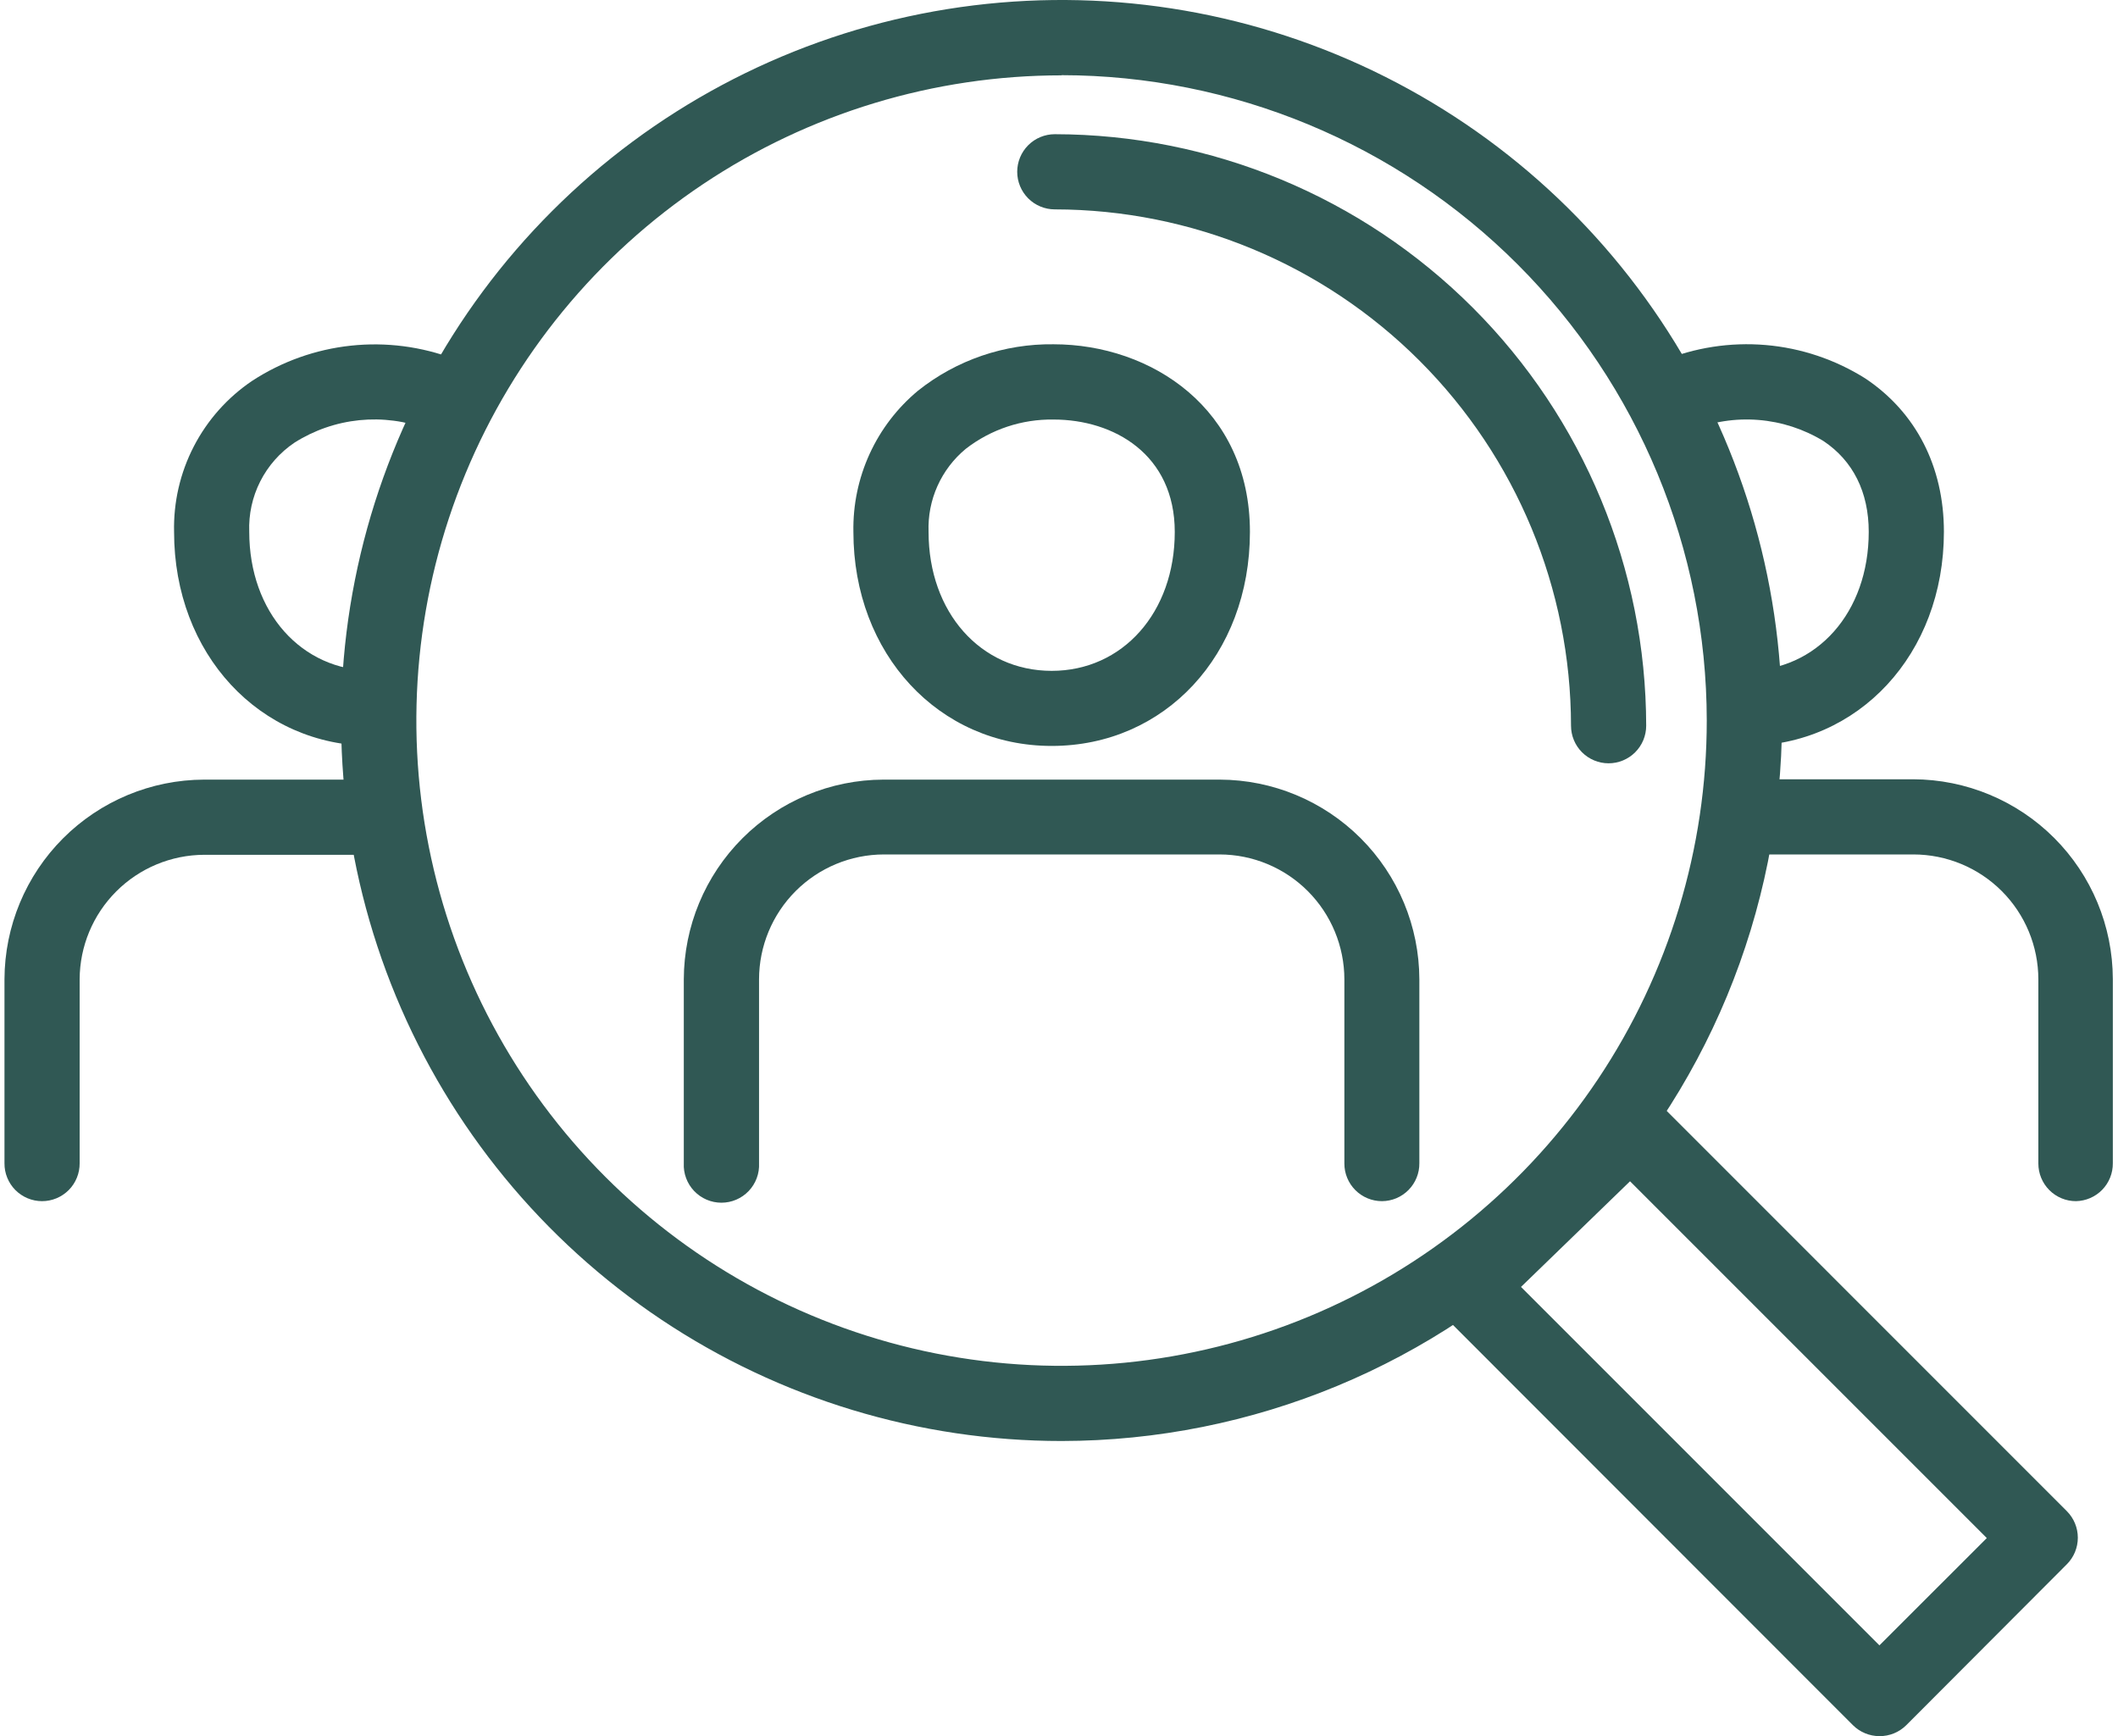 <svg width="122" height="100" viewBox="0 0 122 100" fill="none" xmlns="http://www.w3.org/2000/svg">
<g clip-path="url(#clip0_43_207)">
<path d="M108.258 100C107.684 99.998 107.134 99.77 106.728 99.365L83.007 75.63C82.804 75.427 82.643 75.186 82.534 74.92C82.425 74.654 82.37 74.37 82.372 74.082C82.374 73.795 82.434 73.511 82.547 73.247C82.661 72.983 82.826 72.744 83.032 72.545L92.427 63.45C92.833 63.051 93.379 62.827 93.948 62.827C94.516 62.827 95.062 63.051 95.468 63.45L119.053 87.04C119.458 87.446 119.686 87.996 119.686 88.57C119.686 89.144 119.458 89.694 119.053 90.1L109.808 99.365C109.604 99.568 109.362 99.729 109.096 99.838C108.83 99.947 108.545 100.002 108.258 100ZM87.612 74.125L108.258 94.77L114.443 88.59L93.892 68.04L87.612 74.125Z" fill="#305854"/>
<path d="M61.148 83C52.94 83 44.916 80.566 38.091 76.006C31.267 71.446 25.948 64.965 22.806 57.381C19.666 49.798 18.844 41.454 20.445 33.404C22.046 25.354 25.999 17.959 31.803 12.155C37.606 6.351 45.001 2.399 53.051 0.797C61.102 -0.804 69.446 0.018 77.029 3.159C84.612 6.3 91.093 11.619 95.653 18.444C100.214 25.268 102.647 33.292 102.647 41.5C102.636 52.503 98.26 63.052 90.479 70.832C82.699 78.612 72.15 82.988 61.148 83ZM61.148 4.34C53.797 4.34 46.611 6.52 40.499 10.604C34.387 14.688 29.624 20.492 26.811 27.284C23.998 34.075 23.263 41.548 24.697 48.757C26.131 55.967 29.672 62.589 34.87 67.786C40.068 72.984 46.69 76.523 53.9 77.957C61.11 79.39 68.582 78.653 75.373 75.84C82.164 73.026 87.968 68.262 92.052 62.149C96.135 56.037 98.314 48.851 98.312 41.5C98.303 31.646 94.385 22.197 87.417 15.229C80.45 8.26 71.002 4.341 61.148 4.33V4.34Z" fill="#305854"/>
<path d="M92.657 43.965C92.083 43.965 91.533 43.737 91.127 43.331C90.721 42.925 90.493 42.374 90.493 41.8C90.483 33.916 87.348 26.358 81.773 20.783C76.199 15.207 68.641 12.071 60.758 12.06C60.183 12.06 59.633 11.832 59.227 11.426C58.821 11.02 58.593 10.469 58.593 9.895C58.593 9.321 58.821 8.77 59.227 8.364C59.633 7.958 60.183 7.73 60.758 7.73C69.789 7.742 78.448 11.335 84.834 17.722C91.22 24.109 94.812 32.768 94.823 41.8C94.823 42.084 94.766 42.366 94.658 42.629C94.549 42.891 94.389 43.13 94.188 43.331C93.987 43.532 93.749 43.691 93.486 43.8C93.223 43.909 92.942 43.965 92.657 43.965Z" fill="#305854"/>
<path d="M60.578 42.965C54.078 42.965 49.157 37.665 49.157 30.64C49.127 29.09 49.446 27.554 50.091 26.145C50.736 24.735 51.69 23.49 52.883 22.5C55.098 20.736 57.856 19.793 60.688 19.83C66.308 19.83 71.998 23.54 71.998 30.635C71.998 37.73 67.088 42.965 60.578 42.965ZM60.688 24.165C58.86 24.136 57.077 24.73 55.633 25.85C54.93 26.429 54.371 27.163 53.999 27.994C53.627 28.824 53.452 29.73 53.487 30.64C53.487 35.27 56.487 38.64 60.578 38.64C64.668 38.64 67.668 35.275 67.668 30.64C67.668 26.17 64.157 24.165 60.688 24.165Z" fill="#305854"/>
<path d="M79.603 69.185C79.318 69.185 79.036 69.129 78.773 69.02C78.51 68.911 78.271 68.751 78.07 68.549C77.869 68.348 77.709 68.108 77.601 67.845C77.492 67.582 77.437 67.3 77.438 67.015V56.405C77.435 54.501 76.678 52.675 75.332 51.327C73.987 49.98 72.162 49.22 70.257 49.215H50.913C49.006 49.218 47.179 49.976 45.831 51.324C44.483 52.672 43.725 54.499 43.722 56.405V67C43.737 67.293 43.691 67.587 43.588 67.862C43.486 68.137 43.328 68.389 43.126 68.601C42.923 68.814 42.679 68.983 42.409 69.099C42.139 69.215 41.849 69.274 41.555 69.274C41.261 69.274 40.971 69.215 40.701 69.099C40.431 68.983 40.187 68.814 39.984 68.601C39.782 68.389 39.624 68.137 39.522 67.862C39.419 67.587 39.373 67.293 39.388 67V56.405C39.397 53.358 40.611 50.438 42.766 48.283C44.921 46.129 47.84 44.914 50.888 44.905H70.257C73.305 44.914 76.224 46.129 78.379 48.283C80.534 50.438 81.748 53.358 81.757 56.405V67C81.76 67.285 81.706 67.568 81.599 67.832C81.492 68.097 81.334 68.337 81.134 68.54C80.934 68.743 80.695 68.905 80.433 69.016C80.17 69.126 79.888 69.184 79.603 69.185Z" fill="#305854"/>
<path d="M100.552 42.965C99.978 42.965 99.428 42.737 99.022 42.331C98.616 41.925 98.388 41.374 98.388 40.8C98.388 40.226 98.616 39.675 99.022 39.269C99.428 38.863 99.978 38.635 100.552 38.635C104.662 38.635 107.642 35.27 107.642 30.635C107.642 28.35 106.742 26.545 105.037 25.405C103.898 24.71 102.611 24.293 101.28 24.188C99.949 24.082 98.612 24.292 97.377 24.8C96.85 25.004 96.264 24.994 95.744 24.771C95.224 24.549 94.812 24.131 94.595 23.609C94.379 23.086 94.376 22.5 94.587 21.975C94.797 21.45 95.205 21.028 95.722 20.8C97.614 20.017 99.666 19.7 101.707 19.873C103.747 20.047 105.715 20.708 107.448 21.8C110.368 23.75 111.972 26.885 111.972 30.63C111.972 37.665 107.062 42.965 100.552 42.965Z" fill="#305854"/>
<path d="M119.577 69.185C119.293 69.185 119.011 69.129 118.748 69.02C118.485 68.911 118.246 68.751 118.045 68.549C117.844 68.348 117.684 68.108 117.576 67.845C117.467 67.582 117.412 67.3 117.412 67.015V56.405C117.41 54.499 116.651 52.672 115.304 51.324C113.956 49.976 112.129 49.218 110.222 49.215H100.757C100.183 49.215 99.633 48.987 99.227 48.581C98.821 48.175 98.593 47.624 98.593 47.05C98.593 46.476 98.821 45.925 99.227 45.519C99.633 45.113 100.183 44.885 100.757 44.885H110.202C113.25 44.894 116.169 46.109 118.324 48.264C120.479 50.418 121.693 53.338 121.702 56.385V67C121.708 67.571 121.488 68.121 121.09 68.53C120.692 68.939 120.148 69.174 119.577 69.185Z" fill="#305854"/>
<path d="M21.448 42.965C14.947 42.965 10.027 37.665 10.027 30.64C9.987 28.928 10.378 27.233 11.164 25.712C11.951 24.191 13.107 22.892 14.527 21.935C16.234 20.821 18.181 20.127 20.207 19.91C22.234 19.692 24.283 19.958 26.188 20.685C26.716 20.898 27.139 21.311 27.365 21.834C27.591 22.356 27.602 22.947 27.396 23.478C27.189 24.009 26.782 24.437 26.262 24.669C25.741 24.902 25.151 24.92 24.617 24.72C23.368 24.245 22.025 24.068 20.695 24.203C19.365 24.339 18.085 24.783 16.957 25.5C16.123 26.063 15.446 26.829 14.991 27.727C14.536 28.625 14.318 29.624 14.357 30.63C14.357 35.26 17.358 38.63 21.448 38.63C22.022 38.63 22.572 38.858 22.978 39.264C23.384 39.67 23.613 40.221 23.613 40.795C23.613 41.369 23.384 41.92 22.978 42.326C22.572 42.732 22.022 42.96 21.448 42.96V42.965Z" fill="#305854"/>
<path d="M2.422 69.185C2.136 69.185 1.853 69.128 1.589 69.018C1.325 68.908 1.086 68.747 0.884 68.544C0.683 68.341 0.524 68.1 0.417 67.835C0.309 67.57 0.255 67.286 0.258 67V56.405C0.267 53.358 1.481 50.438 3.636 48.283C5.791 46.129 8.71 44.914 11.758 44.905H21.218C21.792 44.905 22.342 45.133 22.748 45.539C23.154 45.945 23.383 46.496 23.383 47.07C23.383 47.644 23.154 48.195 22.748 48.601C22.342 49.007 21.792 49.235 21.218 49.235H11.758C9.858 49.243 8.039 50.001 6.696 51.344C5.353 52.687 4.595 54.506 4.588 56.405V67C4.59 67.286 4.536 67.57 4.428 67.835C4.321 68.1 4.162 68.341 3.961 68.544C3.759 68.747 3.52 68.908 3.256 69.018C2.992 69.128 2.708 69.185 2.422 69.185Z" fill="#305854"/>
</g>
<defs>
<clipPath id="clip0_43_207">
<rect width="121.485" height="100" fill="white" transform="translate(0.258)"/>
</clipPath>
</defs>
</svg>
